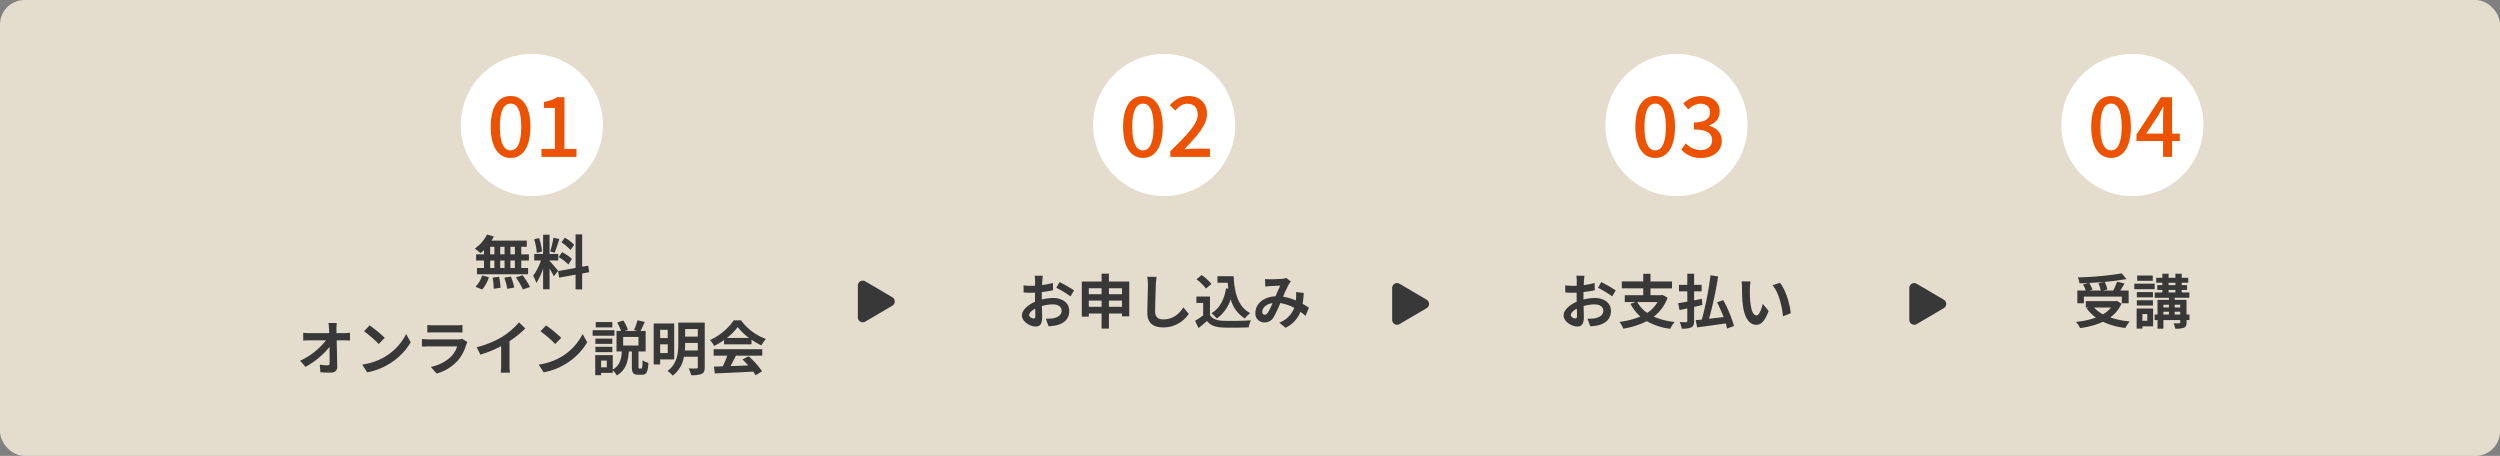 <svg xmlns="http://www.w3.org/2000/svg" width="1020" height="186" viewBox="0 0 1020 186">
  <rect x="0" y="0" width="1020" height="186" fill="#808080" stroke="none"/>
  <g id="グループ_585" data-name="グループ 585" transform="translate(-190 -11734)">
    <rect id="長方形_235" data-name="長方形 235" width="1020" height="186" rx="10" transform="translate(190 11734)" fill="#fdf4e2" opacity="0.792"/>
    <g id="グループ_539" data-name="グループ 539" transform="translate(45 -811)">
      <path id="パス_903" data-name="パス 903" d="M-6.936-12.24H-8.76v-3.072h1.824Zm0,5.592H-8.76V-9.7h1.824ZM-17.016-9.7h1.728v3.048h-1.728Zm5.88,0v3.048h-1.776V-9.7Zm-1.776-2.544v-3.072h1.776v3.072Zm-4.1-3.072h1.728v3.072h-1.728Zm-2.52,3.072h-3.216V-9.7h3.216v3.048h-2.856V-4.1H-1.536V-6.648H-4.32V-9.7H-1.2V-12.24H-4.32v-3.072h2.256v-2.52h-14.4a12.92,12.92,0,0,0,.936-1.68l-2.784-.816a14.758,14.758,0,0,1-4.968,5.736,26.431,26.431,0,0,1,2.328,1.872,16.492,16.492,0,0,0,1.416-1.248ZM-20.28,2.112a13.134,13.134,0,0,0,2.736-5.04L-20.3-3.6a11.826,11.826,0,0,1-2.688,4.608Zm4.272-4.872a30.466,30.466,0,0,1,.456,4.584l2.784-.408a31.4,31.4,0,0,0-.6-4.488Zm4.752.048a25.575,25.575,0,0,1,1.224,4.56L-7.176,1.3A26.746,26.746,0,0,0-8.568-3.168Zm4.752-.12a30.912,30.912,0,0,1,2.832,4.92L-.744,1.1A32.553,32.553,0,0,0-3.768-3.7Zm23.76-13.3a18.036,18.036,0,0,0-3.816-2.9l-1.368,1.92a19.309,19.309,0,0,1,3.72,3.12Zm-6.288,5.04a20.3,20.3,0,0,1,3.936,3l1.44-2.28a20.043,20.043,0,0,0-4.032-2.76Zm-2.16-7.92a44.643,44.643,0,0,1-1.32,5.616l1.8.5c.6-1.392,1.3-3.672,1.92-5.592ZM4.152-13.392a24.063,24.063,0,0,0-1.224-5.5L.936-18.36a23.732,23.732,0,0,1,1.08,5.544ZM10.7-5.5c-.5-.672-2.784-3.36-3.48-4.056V-9.72h3.552v-2.664H7.224v-7.848H4.584v7.848H.96V-9.72H3.7A22.218,22.218,0,0,1,.528-3.5a16.96,16.96,0,0,1,1.3,2.952,24.631,24.631,0,0,0,2.76-5.9V2.016h2.64V-6.408a32.06,32.06,0,0,1,1.728,3.12Zm12.7.552-.432-2.664-2.448.456v-13.2H17.832v13.68L10.7-5.4l.432,2.664,6.7-1.2v6H20.52v-6.48ZM-79.584,15.776h-3.408c.1.624.168,1.392.24,2.424q.036.792.072,1.728h-7.944a22.974,22.974,0,0,1-2.664-.168v3.192c.84-.048,1.872-.1,2.736-.1H-84a28.5,28.5,0,0,1-10.56,8.328l2.208,2.5a33,33,0,0,0,9.792-8.112c.048,2.472.048,4.872.048,6.48,0,.7-.24,1.008-.84,1.008a20.385,20.385,0,0,1-3.192-.288l.264,3.12c1.368.1,2.712.144,4.176.144,1.824,0,2.712-.888,2.688-2.424-.048-3.24-.144-7.248-.216-10.752h3.1c.648,0,1.56.048,2.328.072V19.736a18.553,18.553,0,0,1-2.5.192h-3c0-.624-.024-1.2-.024-1.728A20.528,20.528,0,0,1-79.584,15.776Zm13.368.984-2.256,2.4a49.9,49.9,0,0,1,6,5.184l2.448-2.5A48.472,48.472,0,0,0-66.216,16.76Zm-3,15.984,2.016,3.168a25.991,25.991,0,0,0,8.9-3.384,25.52,25.52,0,0,0,8.88-8.88l-1.872-3.384A22.6,22.6,0,0,1-60.024,29.6,24.736,24.736,0,0,1-69.216,32.744Zm26.568-16.152v3.1c.7-.048,1.728-.072,2.5-.072h9.192c.864,0,1.992.024,2.64.072v-3.1a22.628,22.628,0,0,1-2.592.12h-9.24A20.231,20.231,0,0,1-42.648,16.592Zm16.344,6.96-2.136-1.32a5.063,5.063,0,0,1-1.752.24h-11.88c-.744,0-1.776-.072-2.784-.144v3.12c1.008-.1,2.208-.12,2.784-.12H-30.48a10.412,10.412,0,0,1-2.472,4.152,16.188,16.188,0,0,1-8.3,4.2l2.376,2.712a17.972,17.972,0,0,0,8.568-5.184A17.248,17.248,0,0,0-26.76,24.56,8.892,8.892,0,0,1-26.3,23.552Zm3.792,2.112L-21,28.688a48.09,48.09,0,0,0,8.472-3.456v7.68a26.878,26.878,0,0,1-.168,3.144H-8.9a16.5,16.5,0,0,1-.216-3.144v-9.7a44.022,44.022,0,0,0,6.456-5.208l-2.592-2.472a30.769,30.769,0,0,1-6.768,5.832A38.592,38.592,0,0,1-22.512,25.664Zm28.3-8.9-2.256,2.4a49.9,49.9,0,0,1,6,5.184l2.448-2.5A48.472,48.472,0,0,0,5.784,16.76Zm-3,15.984L4.8,35.912a25.991,25.991,0,0,0,8.9-3.384,25.52,25.52,0,0,0,8.88-8.88l-1.872-3.384A22.6,22.6,0,0,1,11.976,29.6,24.736,24.736,0,0,1,2.784,32.744ZM32.832,15.416H26.064v2.16h6.768Zm.864,3.312h-8.9v2.256h8.9Zm-.864,3.432H25.92V24.3h6.912Zm-6.912,5.5h6.912V25.5H25.92Zm17.568-2.688h-6.24v-3.5h6.24Zm-12.912,8.9H28.248V31.136h2.328Zm13.3.5c-.336,0-.36-.1-.36-.792V27.392h2.9V19.016H44.328c.5-.984,1.152-2.3,1.728-3.648l-2.952-.72a25.329,25.329,0,0,1-1.416,3.984l1.32.384H37.944l1.224-.432a15.39,15.39,0,0,0-1.848-3.816l-2.5.816a20.591,20.591,0,0,1,1.56,3.432H34.536v8.376H36.72c-.24,3.024-.744,5.712-3.72,7.392v-5.9H25.848v8.184h2.4v-.936H33V35.072a7.818,7.818,0,0,1,1.656,2.112c3.768-2.208,4.608-5.736,4.9-9.792H40.8v6.216c0,2.448.48,3.288,2.592,3.288h1.56c1.752,0,2.4-1.008,2.616-4.848a7.809,7.809,0,0,1-2.4-1.08c-.048,2.976-.144,3.408-.528,3.408ZM55.44,18.56v3.384h-3.1V18.56Zm-3.1,9.48V24.488h3.1V28.04Zm5.736,2.592V15.968H49.7V32.7h2.64V30.632Zm4.344-3.648a26.5,26.5,0,0,0,.12-2.712v-.36H67.7v3.072Zm5.28-8.712v3.072h-5.16V18.272Zm2.832-2.64h-10.8v8.64c0,3.648-.36,8.112-4.392,11.088a10.706,10.706,0,0,1,2.136,1.9,12.267,12.267,0,0,0,4.584-7.7H67.7v4.224c0,.408-.144.552-.576.552-.408.024-1.872.048-3.168-.024a9.8,9.8,0,0,1,1.008,2.76,10.736,10.736,0,0,0,4.32-.528c.936-.456,1.248-1.224,1.248-2.736Zm9.048,6.24a21.811,21.811,0,0,0,4.392-4.44,23.357,23.357,0,0,0,4.608,4.44Zm-1.176,2.616H89.616v-1.9a29,29,0,0,0,4.032,2.328A14.793,14.793,0,0,1,95.5,22.3,21.954,21.954,0,0,1,85.344,14.7H82.368a23.832,23.832,0,0,1-9.7,8.04,11.149,11.149,0,0,1,1.68,2.4,27.71,27.71,0,0,0,4.056-2.4ZM74.16,29.12h5.568A46.088,46.088,0,0,1,77.9,33.464l-3.624.12.384,2.784c4.08-.192,10.008-.432,15.648-.744a12.724,12.724,0,0,1,.96,1.488L93.936,35.5a32.278,32.278,0,0,0-5.5-6.168l-2.52,1.32A28.606,28.606,0,0,1,88.272,33.1c-2.448.1-4.92.192-7.224.264.72-1.344,1.512-2.832,2.208-4.248H94.008V26.48H74.16Z" transform="translate(362 12661)" fill="#383838"/>
      <g id="グループ_175" data-name="グループ 175" transform="translate(28 588)">
        <path id="多角形_3" data-name="多角形 3" d="M8.276,2.931a2,2,0,0,1,3.448,0l6.5,11.055A2,2,0,0,1,16.5,17H3.5a2,2,0,0,1-1.724-3.014Z" transform="translate(484 12070) rotate(90)" fill="#383838"/>
      </g>
      <path id="パス_904" data-name="パス 904" d="M-49.536-19.488h-3.312a19.315,19.315,0,0,1,.168,2.112c0,.408,0,1.1-.024,1.944-.48.024-.96.048-1.392.048a26.613,26.613,0,0,1-3.312-.192l.048,2.9a29.424,29.424,0,0,0,3.36.12c.384,0,.816-.024,1.272-.048v2.016c0,.552,0,1.128.024,1.7-2.952,1.272-5.352,3.456-5.352,5.544,0,2.544,3.288,4.56,5.616,4.56,1.584,0,2.64-.792,2.64-3.768,0-.816-.048-2.688-.1-4.584A16.181,16.181,0,0,1-45.384-7.8c2.088,0,3.528.96,3.528,2.592,0,1.752-1.536,2.712-3.48,3.072a18.48,18.48,0,0,1-2.952.168l1.1,3.1A21.974,21.974,0,0,0-44.04.744c3.816-.96,5.3-3.1,5.3-5.928,0-3.312-2.9-5.232-6.6-5.232a19.886,19.886,0,0,0-4.608.624v-.888c0-.7,0-1.44.024-2.16,1.56-.192,3.216-.432,4.584-.744l-.072-2.976a29.393,29.393,0,0,1-4.416.864c.024-.6.048-1.176.072-1.7C-49.7-18.024-49.608-19.056-49.536-19.488ZM-42.7-16.9l-1.32,2.328a38.185,38.185,0,0,1,5.784,3.5l1.44-2.448A50.153,50.153,0,0,0-42.7-16.9ZM-55.1-3.456c0-.84.984-1.824,2.448-2.616.048,1.3.072,2.4.072,3,0,.816-.336,1.008-.768,1.008C-53.976-2.064-55.1-2.712-55.1-3.456Zm32.544-3.36V-9.36h5.328v2.544Zm-8.208,0V-9.36h5.208v2.544ZM-25.56-14.4v2.424h-5.208V-14.4Zm8.328,0v2.424H-22.56V-14.4Zm-5.328-2.736v-3.216h-3v3.216h-8.064V-2.808h2.856V-4.08h5.208V2.064h3V-4.08h5.328v1.152h2.976V-17.136Zm19.464-1.9L-6.96-19.08a15.307,15.307,0,0,1,.312,3.24c0,2.064-.24,8.376-.24,11.592,0,4.1,2.544,5.832,6.48,5.832a12.424,12.424,0,0,0,10.416-5.52L7.824-6.576C6.1-3.96,3.576-1.68-.384-1.68-2.256-1.68-3.7-2.472-3.7-4.9c0-2.976.192-8.352.288-10.944C-3.36-16.8-3.24-18.024-3.1-19.032Zm28.32,4.68C24.48-9.768,22.632-6.192,19.272-4.2A15.753,15.753,0,0,1,21.48-2.04a15.411,15.411,0,0,0,5.64-7.9,13.253,13.253,0,0,0,5.76,7.872,12.789,12.789,0,0,1,2.232-2.184c-4.992-2.5-6.432-8.28-6.792-15.072h-6.6v2.688H25.9c.072.816.168,1.632.264,2.424Zm-5.952-1.8a19.218,19.218,0,0,0-4.008-3.624l-2.112,1.728a18.162,18.162,0,0,1,3.864,3.792Zm-.6,5.136H13.128V-8.4h2.76v5.064A31.519,31.519,0,0,1,12.6-1.128l1.392,2.976C15.312.84,16.368-.1,17.424-1.032,18.984.84,20.952,1.512,23.9,1.632c2.856.12,7.68.072,10.56-.072a14.948,14.948,0,0,1,.888-2.88c-3.192.24-8.592.312-11.4.192-2.5-.1-4.3-.744-5.28-2.352Zm22.464-7.152.12,3.1c.624-.1,1.464-.168,1.944-.192,1.1-.072,3.168-.144,4.128-.192-.552,1.128-1.248,2.76-1.92,4.344C40.584-10.9,37.2-8.064,37.2-4.344A3.593,3.593,0,0,0,40.9-.456,4.183,4.183,0,0,0,44.64-2.568a47.174,47.174,0,0,0,2.712-5.76A16.64,16.64,0,0,1,53.04-6.384a10.339,10.339,0,0,1-6.1,6.024l2.544,2.088a12,12,0,0,0,6.1-6.5A25.024,25.024,0,0,1,57.648-3.1L59.04-6.432c-.7-.48-1.56-1.032-2.568-1.608a38.977,38.977,0,0,0,.456-4.44l-3.144-.36a15.807,15.807,0,0,1,0,2.616c-.024.264-.048.528-.072.816A21.6,21.6,0,0,0,48.5-10.944a51.136,51.136,0,0,1,2.4-5.16,5.785,5.785,0,0,1,.816-1.008L49.8-18.6a5.156,5.156,0,0,1-1.632.336c-1.128.1-3.672.216-5.04.216C42.6-18.048,41.784-18.1,41.136-18.168ZM40.008-4.8c0-1.512,1.512-3.144,4.2-3.552A26.878,26.878,0,0,1,42.264-4.44c-.432.6-.768.84-1.248.84C40.464-3.6,40.008-4.008,40.008-4.8Z" transform="translate(620 12677)" fill="#383838"/>
      <path id="パス_905" data-name="パス 905" d="M-37.536-19.488h-3.312a19.315,19.315,0,0,1,.168,2.112c0,.408,0,1.1-.024,1.944-.48.024-.96.048-1.392.048a26.613,26.613,0,0,1-3.312-.192l.048,2.9a29.424,29.424,0,0,0,3.36.12c.384,0,.816-.024,1.272-.048v2.016c0,.552,0,1.128.024,1.7-2.952,1.272-5.352,3.456-5.352,5.544,0,2.544,3.288,4.56,5.616,4.56,1.584,0,2.64-.792,2.64-3.768,0-.816-.048-2.688-.1-4.584A16.181,16.181,0,0,1-33.384-7.8c2.088,0,3.528.96,3.528,2.592,0,1.752-1.536,2.712-3.48,3.072a18.48,18.48,0,0,1-2.952.168l1.1,3.1A21.974,21.974,0,0,0-32.04.744c3.816-.96,5.3-3.1,5.3-5.928,0-3.312-2.9-5.232-6.6-5.232a19.886,19.886,0,0,0-4.608.624v-.888c0-.7,0-1.44.024-2.16,1.56-.192,3.216-.432,4.584-.744l-.072-2.976a29.393,29.393,0,0,1-4.416.864c.024-.6.048-1.176.072-1.7C-37.7-18.024-37.608-19.056-37.536-19.488ZM-30.7-16.9l-1.32,2.328a38.185,38.185,0,0,1,5.784,3.5l1.44-2.448A50.152,50.152,0,0,0-30.7-16.9ZM-43.1-3.456c0-.84.984-1.824,2.448-2.616.048,1.3.072,2.4.072,3,0,.816-.336,1.008-.768,1.008C-41.976-2.064-43.1-2.712-43.1-3.456Zm35.376-5.3a12.824,12.824,0,0,1-4.224,4.416A12.863,12.863,0,0,1-15.984-8.76Zm2.112-2.9-.5.1h-4.488v-2.784h8.784v-2.832h-8.784V-20.3H-13.56v3.12H-22.3v2.832h8.736v2.784H-21.1V-8.76h4.44l-2.112.72a18.549,18.549,0,0,0,4.032,5.184,31.631,31.631,0,0,1-8.52,2.184,10.873,10.873,0,0,1,1.56,2.76A32.011,32.011,0,0,0-12.12-.96a25.584,25.584,0,0,0,9.552,3.1A14.661,14.661,0,0,1-.744-.648a27.819,27.819,0,0,1-8.52-2.16,16.968,16.968,0,0,0,5.64-7.728ZM10.56-7.56l-.192-2.52c-1.056.216-2.112.408-3.168.624v-3.672h3.072v-2.64H7.2v-4.56H4.416v4.56H1.032v2.64H4.416v4.2C3-8.688,1.728-8.448.672-8.3l.6,2.808c.96-.192,2.016-.432,3.144-.672V-1.08c0,.384-.144.5-.5.528-.336,0-1.512,0-2.592-.048a10.747,10.747,0,0,1,.816,2.688A9.233,9.233,0,0,0,6.072,1.56C6.912,1.1,7.2.408,7.2-1.056V-6.792ZM23.472,1.008A50.1,50.1,0,0,0,19.08-9.552l-2.52.888A62.558,62.558,0,0,1,19.224-2.64c-2.016.24-4.032.48-5.928.672a151.313,151.313,0,0,0,3.7-17.232l-3.12-.5A124.259,124.259,0,0,1,10.344-1.632c-.936.1-1.776.168-2.52.24l.624,2.976C11.616,1.128,15.96.576,20.112-.048c.216.768.408,1.488.528,2.112ZM30.24-17.16l-3.7-.048a14.588,14.588,0,0,1,.192,2.448c0,1.464.024,4.272.264,6.48C27.672-1.848,29.952.528,32.592.528c1.92,0,3.432-1.464,5.016-5.64l-2.4-2.928c-.456,1.92-1.416,4.728-2.544,4.728-1.512,0-2.232-2.376-2.568-5.832-.144-1.728-.168-3.528-.144-5.088A19.417,19.417,0,0,1,30.24-17.16Zm12,.552-3.048.984c2.616,2.976,3.888,8.808,4.272,12.672l3.144-1.224C46.344-7.848,44.52-13.848,42.24-16.608Z" transform="translate(829 12677)" fill="#383838"/>
      <path id="パス_906" data-name="パス 906" d="M10.176,11.56a14.417,14.417,0,0,1,.912,2.976H6.5l1.248-.36A13.63,13.63,0,0,0,6.408,11.44c2.04-.1,4.128-.24,6.144-.432ZM4.224,17.008H19.7v2.736h2.784V14.536H19.08c.552-.888,1.176-1.872,1.728-2.88l-3.048-.72a27.223,27.223,0,0,1-1.56,3.6H12.024L13.8,14.1a12.574,12.574,0,0,0-1.08-3.1c3.192-.288,6.288-.672,8.88-1.152l-1.92-2.3a134.351,134.351,0,0,1-17.9,1.632,9.031,9.031,0,0,1,.648,2.424C3.576,11.584,4.8,11.536,6,11.464l-2.136.6a14.961,14.961,0,0,1,1.128,2.472H1.56v5.208H4.224Zm11.064,4.464a11.883,11.883,0,0,1-3.264,2.784,13.966,13.966,0,0,1-3.648-2.784Zm2.376-2.736-.528.12H5.016v2.616H6.144l-.792.336a16.147,16.147,0,0,0,3.792,3.768,33.514,33.514,0,0,1-8.16,1.752,9.827,9.827,0,0,1,1.68,2.52A31.459,31.459,0,0,0,12,27.28a28.953,28.953,0,0,0,9.168,2.52,13.8,13.8,0,0,1,1.752-2.664A32.717,32.717,0,0,1,14.976,25.5a14.1,14.1,0,0,0,4.608-5.592ZM32.328,8.416h-6.36v2.16h6.36Zm.768,3.312h-8.3v2.256h8.3Zm-.7,3.432H25.824V17.3H32.4Zm-6.576,5.5H32.4V18.5H25.824Zm4.272,3.48v2.736H28.1V24.136Zm2.376-2.256h-6.72v8.184H28.1v-.936h4.368Zm8.808,2.448V23.2h2.232v1.128ZM36.672,23.2h2.256v1.128H36.672Zm2.256-2.88v1.128H36.672V20.32Zm4.584,0v1.128H41.28V20.32ZM38.784,14.3h2.784v1.032H38.784Zm0-2.928h2.784v.96H38.784Zm8.52,12.96H46.1V18.352H41.28v-.864h5.976v-2.16h-3.12V14.3H46.32V12.328H44.136v-.96h2.688V9.352H44.136V7.672H41.568v1.68H38.784V7.672H36.24v1.68h-2.5v2.016h2.5v.96H34.176V14.3H36.24v1.032H33.12v2.16h5.808v.864H34.272v5.976h-1.2v2.256h1.2v3.5h2.4v-3.5h6.84v.96c0,.288-.1.36-.408.384-.288,0-1.344,0-2.28-.048a8.036,8.036,0,0,1,.648,2.208,9.524,9.524,0,0,0,3.576-.384c.816-.36,1.056-.936,1.056-2.136v-.984h1.2Z" transform="translate(991 12649)" fill="#383838"/>
      <g id="グループ_175-2" data-name="グループ 175" transform="translate(246 589)">
        <path id="多角形_3-2" data-name="多角形 3" d="M8.276,2.931a2,2,0,0,1,3.448,0l6.5,11.055A2,2,0,0,1,16.5,17H3.5a2,2,0,0,1-1.724-3.014Z" transform="translate(484 12070) rotate(90)" fill="#383838"/>
      </g>
      <g id="グループ_538" data-name="グループ 538" transform="translate(457 589)">
        <path id="多角形_4" data-name="多角形 4" d="M8.276,2.931a2,2,0,0,1,3.448,0l6.5,11.055A2,2,0,0,1,16.5,17H3.5a2,2,0,0,1-1.724-3.014Z" transform="translate(484 12070) rotate(90)" fill="#383838"/>
      </g>
      <g id="グループ_534" data-name="グループ 534" transform="translate(40)">
        <circle id="楕円形_1017" data-name="楕円形 1017" cx="29" cy="29" r="29" transform="translate(293 12567)" fill="#fff"/>
        <path id="パス_907" data-name="パス 907" d="M-9.69.442c5,0,8.092-4.522,8.092-12.716,0-8.16-3.094-12.546-8.092-12.546-4.964,0-8.092,4.352-8.092,12.546S-14.654.442-9.69.442Zm0-3.094c-2.55,0-4.352-2.618-4.352-9.622s1.8-9.452,4.352-9.452,4.352,2.448,4.352,9.452S-7.14-2.652-9.69-2.652ZM2.924,0H17.2V-3.23h-4.9V-24.344H9.35a14.732,14.732,0,0,1-5.44,1.9v2.482H8.4V-3.23H2.924Z" transform="translate(323 12609)" fill="#ed5200"/>
      </g>
      <g id="グループ_535" data-name="グループ 535" transform="translate(298)">
        <circle id="楕円形_1017-2" data-name="楕円形 1017" cx="29" cy="29" r="29" transform="translate(293 12567)" fill="#fff"/>
        <path id="パス_908" data-name="パス 908" d="M-9.69.442c5,0,8.092-4.522,8.092-12.716,0-8.16-3.094-12.546-8.092-12.546-4.964,0-8.092,4.352-8.092,12.546S-14.654.442-9.69.442Zm0-3.094c-2.55,0-4.352-2.618-4.352-9.622s1.8-9.452,4.352-9.452,4.352,2.448,4.352,9.452S-7.14-2.652-9.69-2.652ZM1.5,0h16.15V-3.332H11.288c-1.224,0-2.822.1-4.08.238,5.2-5.44,9.248-9.928,9.248-14.382,0-4.42-2.958-7.344-7.548-7.344-3.264,0-5.474,1.428-7.616,3.74L3.5-18.9c1.326-1.53,2.958-2.788,4.93-2.788,2.822,0,4.25,1.768,4.25,4.42,0,3.808-4.216,8.16-11.186,14.994Z" transform="translate(323 12609)" fill="#ed5200"/>
      </g>
      <g id="グループ_536" data-name="グループ 536" transform="translate(507)">
        <circle id="楕円形_1017-3" data-name="楕円形 1017" cx="29" cy="29" r="29" transform="translate(293 12567)" fill="#fff"/>
        <path id="パス_909" data-name="パス 909" d="M-9.69.442c5,0,8.092-4.522,8.092-12.716,0-8.16-3.094-12.546-8.092-12.546-4.964,0-8.092,4.352-8.092,12.546S-14.654.442-9.69.442Zm0-3.094c-2.55,0-4.352-2.618-4.352-9.622s1.8-9.452,4.352-9.452,4.352,2.448,4.352,9.452S-7.14-2.652-9.69-2.652ZM9.112.442c4.59,0,8.364-2.584,8.364-6.97,0-3.3-2.278-5.406-5.168-6.12v-.17c2.652-.986,4.318-2.856,4.318-5.678,0-4.012-3.162-6.324-7.65-6.324A10.426,10.426,0,0,0,1.8-21.76l2.04,2.448a7.051,7.051,0,0,1,5-2.38c2.38,0,3.842,1.326,3.842,3.5,0,2.346-1.632,4.148-6.562,4.148v2.89c5.644,0,7.412,1.734,7.412,4.42,0,2.448-1.938,3.978-4.76,3.978A8.087,8.087,0,0,1,2.856-5.508L.952-2.992A10.387,10.387,0,0,0,9.112.442Z" transform="translate(323 12609)" fill="#ed5200"/>
      </g>
      <g id="グループ_537" data-name="グループ 537" transform="translate(693)">
        <circle id="楕円形_1017-4" data-name="楕円形 1017" cx="29" cy="29" r="29" transform="translate(293 12567)" fill="#fff"/>
        <path id="パス_910" data-name="パス 910" d="M-9.69.442c5,0,8.092-4.522,8.092-12.716,0-8.16-3.094-12.546-8.092-12.546-4.964,0-8.092,4.352-8.092,12.546S-14.654.442-9.69.442Zm0-3.094c-2.55,0-4.352-2.618-4.352-9.622s1.8-9.452,4.352-9.452,4.352,2.448,4.352,9.452S-7.14-2.652-9.69-2.652ZM4.624-9.486,9.554-16.9c.714-1.258,1.394-2.414,2.006-3.638H11.7c-.068,1.36-.17,3.536-.17,4.9v6.154ZM11.526,0H15.2V-6.46H18.36V-9.486H15.2V-24.344H10.642L.68-9.078V-6.46H11.526Z" transform="translate(323 12609)" fill="#ed5200"/>
      </g>
    </g>
  </g>
</svg>
